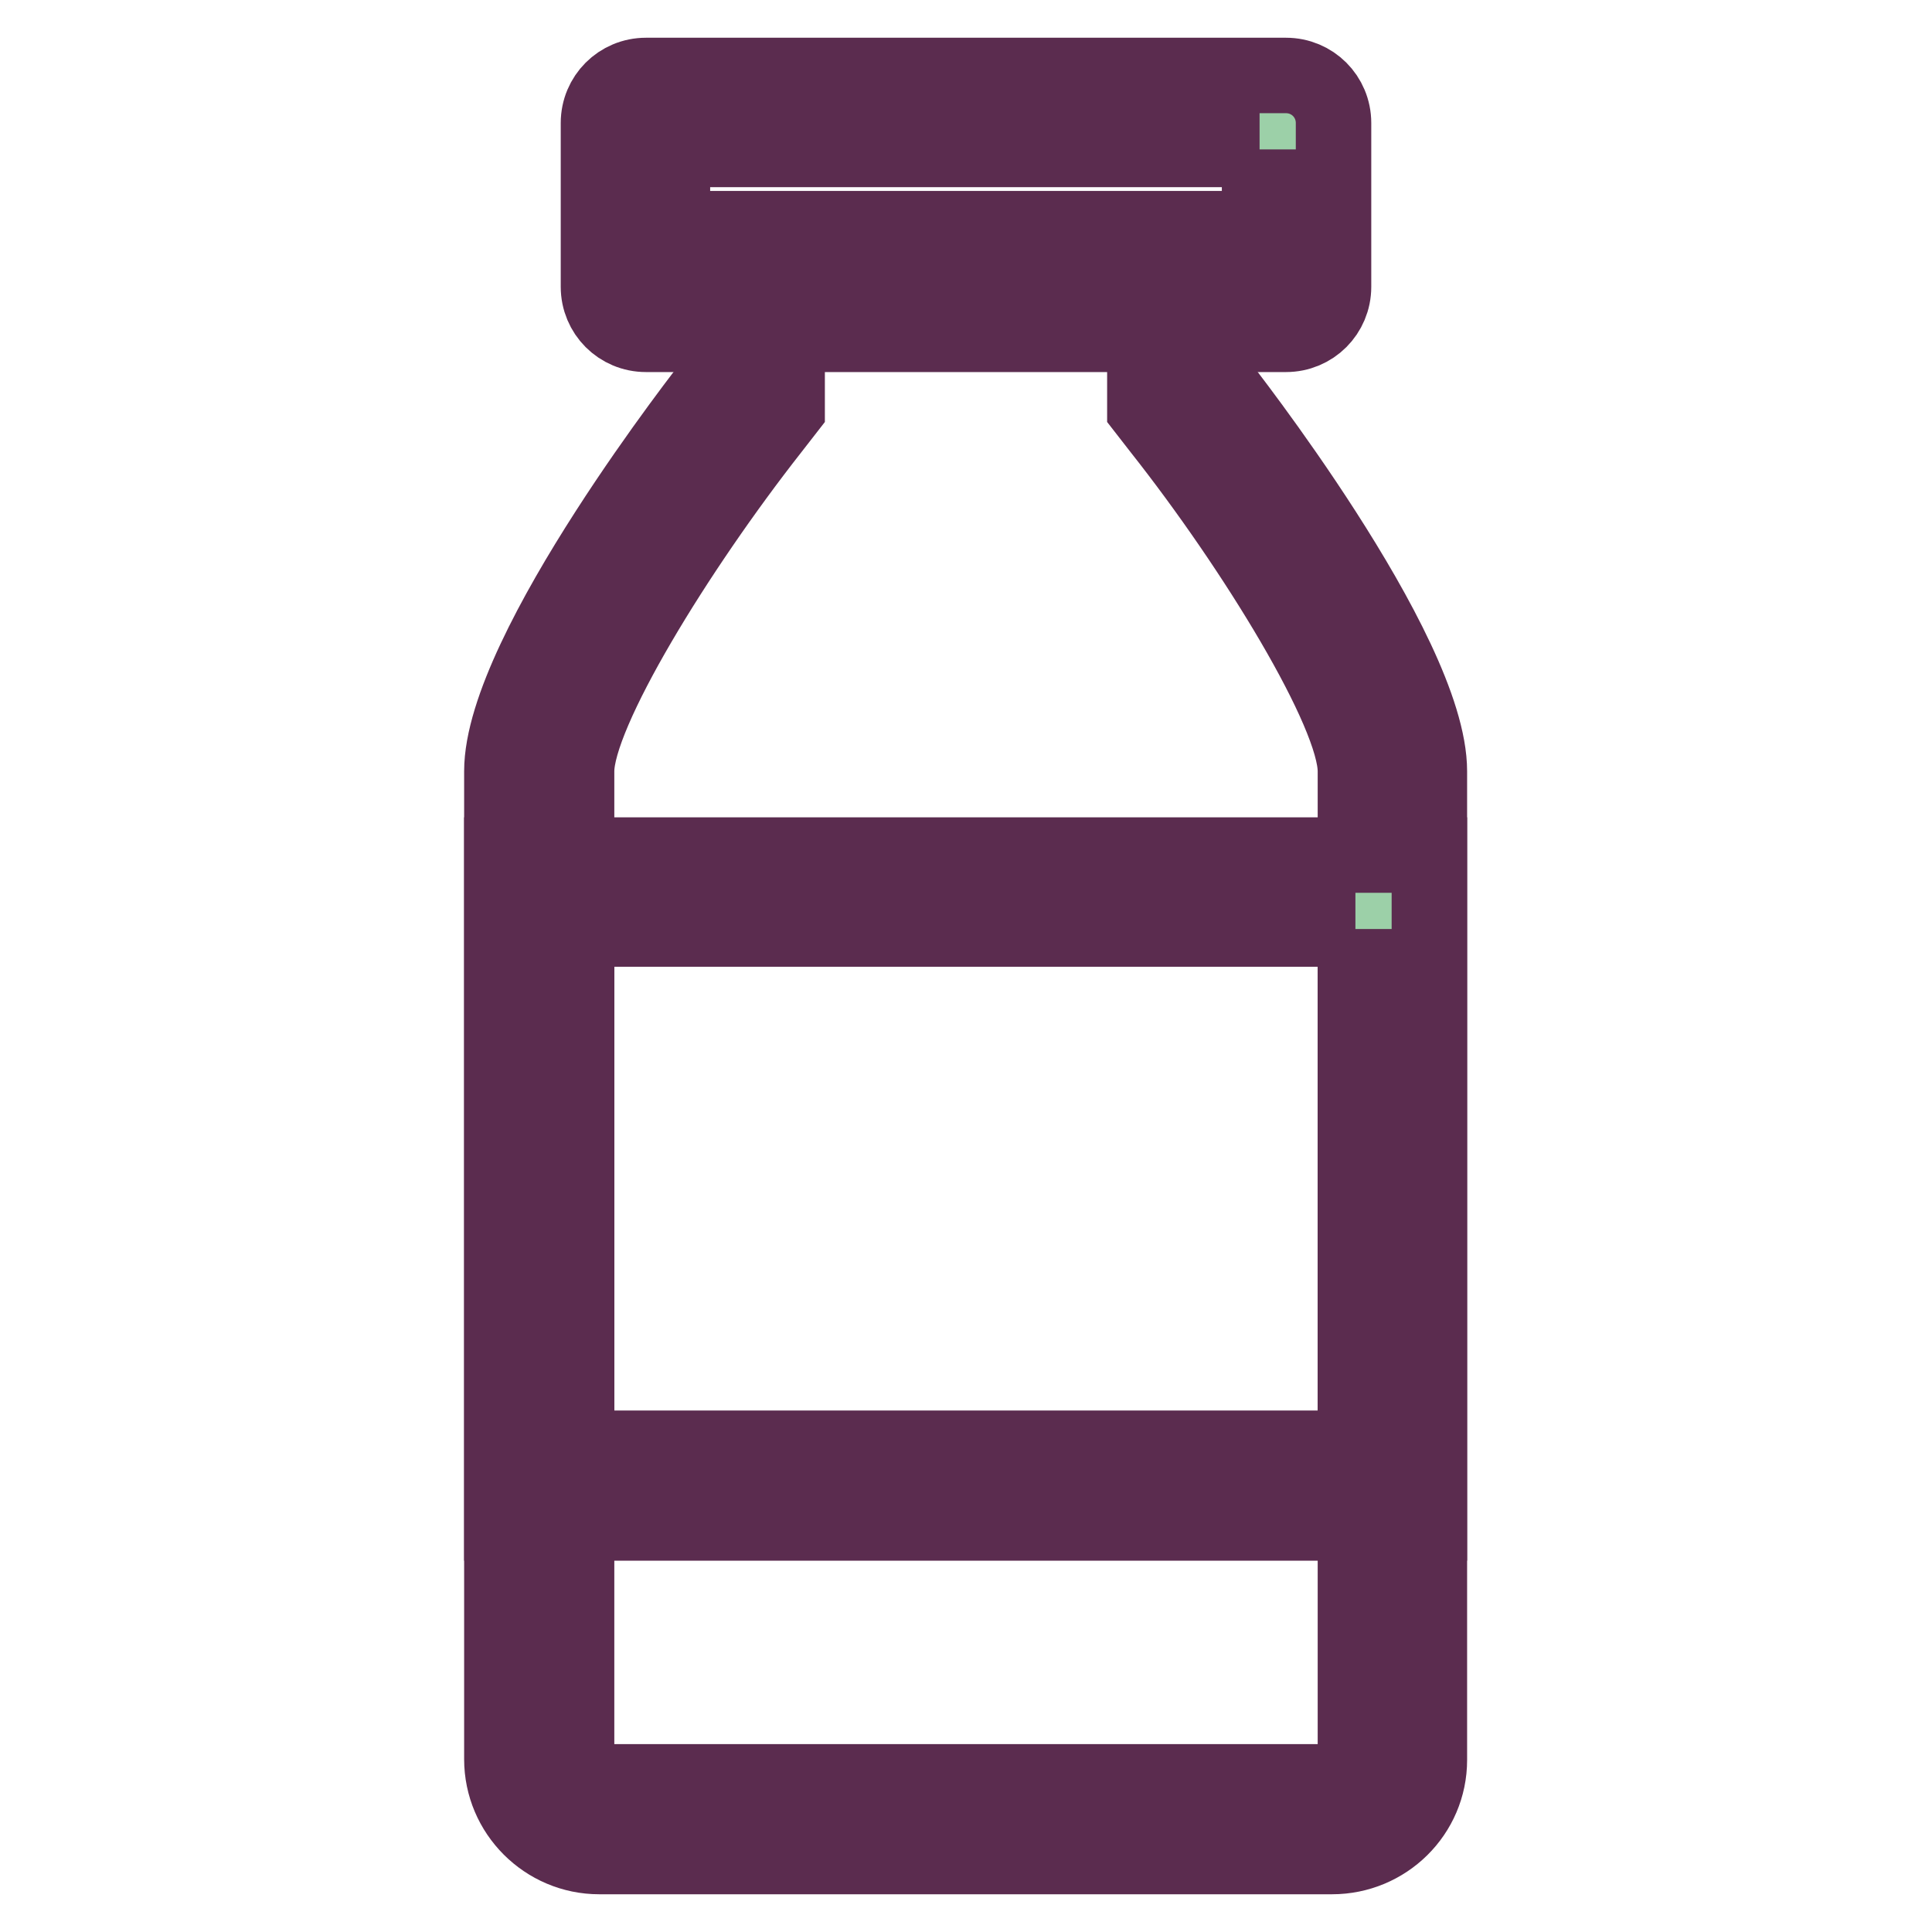 <?xml version="1.0" encoding="utf-8"?>
<!-- Svg Vector Icons : http://www.onlinewebfonts.com/icon -->
<!DOCTYPE svg PUBLIC "-//W3C//DTD SVG 1.1//EN" "http://www.w3.org/Graphics/SVG/1.1/DTD/svg11.dtd">
<svg version="1.1" xmlns="http://www.w3.org/2000/svg" xmlns:xlink="http://www.w3.org/1999/xlink" x="0px" y="0px" viewBox="0 0 256 256" enable-background="new 0 0 256 256" xml:space="preserve">
<g> <path stroke-width="10" fill-opacity="0" stroke="#e1506d"  d="M79.4,241.1c-4.4,0-7.9-3.6-8-8V102.2c0-10.4,16.4-35.2,26.8-48.3l1-1.3V35.2h57.4v17.3l1,1.3 c10.4,13.2,26.8,37.9,26.8,48.3v130.9c0,4.4-3.6,8-8,8H79.4z"/> <path stroke-width="10" fill-opacity="0" stroke="#5b2c4f"  d="M151.7,40.1v14.1l2.1,2.7c12.4,15.7,25.8,37.5,25.8,45.3v130.9c0,1.7-1.4,3-3,3H79.4c-1.7,0-3-1.4-3-3 V102.2c0-7.8,13.4-29.5,25.8-45.3l2.1-2.7V40.1H151.7 M161.6,30.3H94.4v20.5c0,0-27.9,35.4-27.9,51.4v130.9 c0,7.1,5.8,12.9,12.9,12.9h97.1c7.1,0,12.9-5.7,12.9-12.8c0,0,0,0,0,0V102.2c0-16-27.9-51.4-27.9-51.4L161.6,30.3L161.6,30.3z"/> <path stroke-width="10" fill-opacity="0" stroke="#9cd0a8"  d="M84.1,14.9h87.7v24.6H84.1V14.9z"/> <path stroke-width="10" fill-opacity="0" stroke="#5b2c4f"  d="M166.9,19.8v14.7H89.1V19.8H166.9 M170.4,10H85.6c-3.5,0-6.3,2.8-6.3,6.3v21.7c0,3.5,2.8,6.3,6.3,6.3h84.8 c3.5,0,6.3-2.8,6.3-6.3V16.3C176.7,12.8,173.9,10,170.4,10L170.4,10L170.4,10z"/> <path stroke-width="10" fill-opacity="0" stroke="#9cd0a8"  d="M71.5,118.2h113.1v78.7H71.5V118.2z"/> <path stroke-width="10" fill-opacity="0" stroke="#5b2c4f"  d="M179.6,123.1v68.8H76.4v-68.8H179.6 M189.5,113.3H66.5v88.5h122.9V113.3L189.5,113.3z"/></g>
</svg>